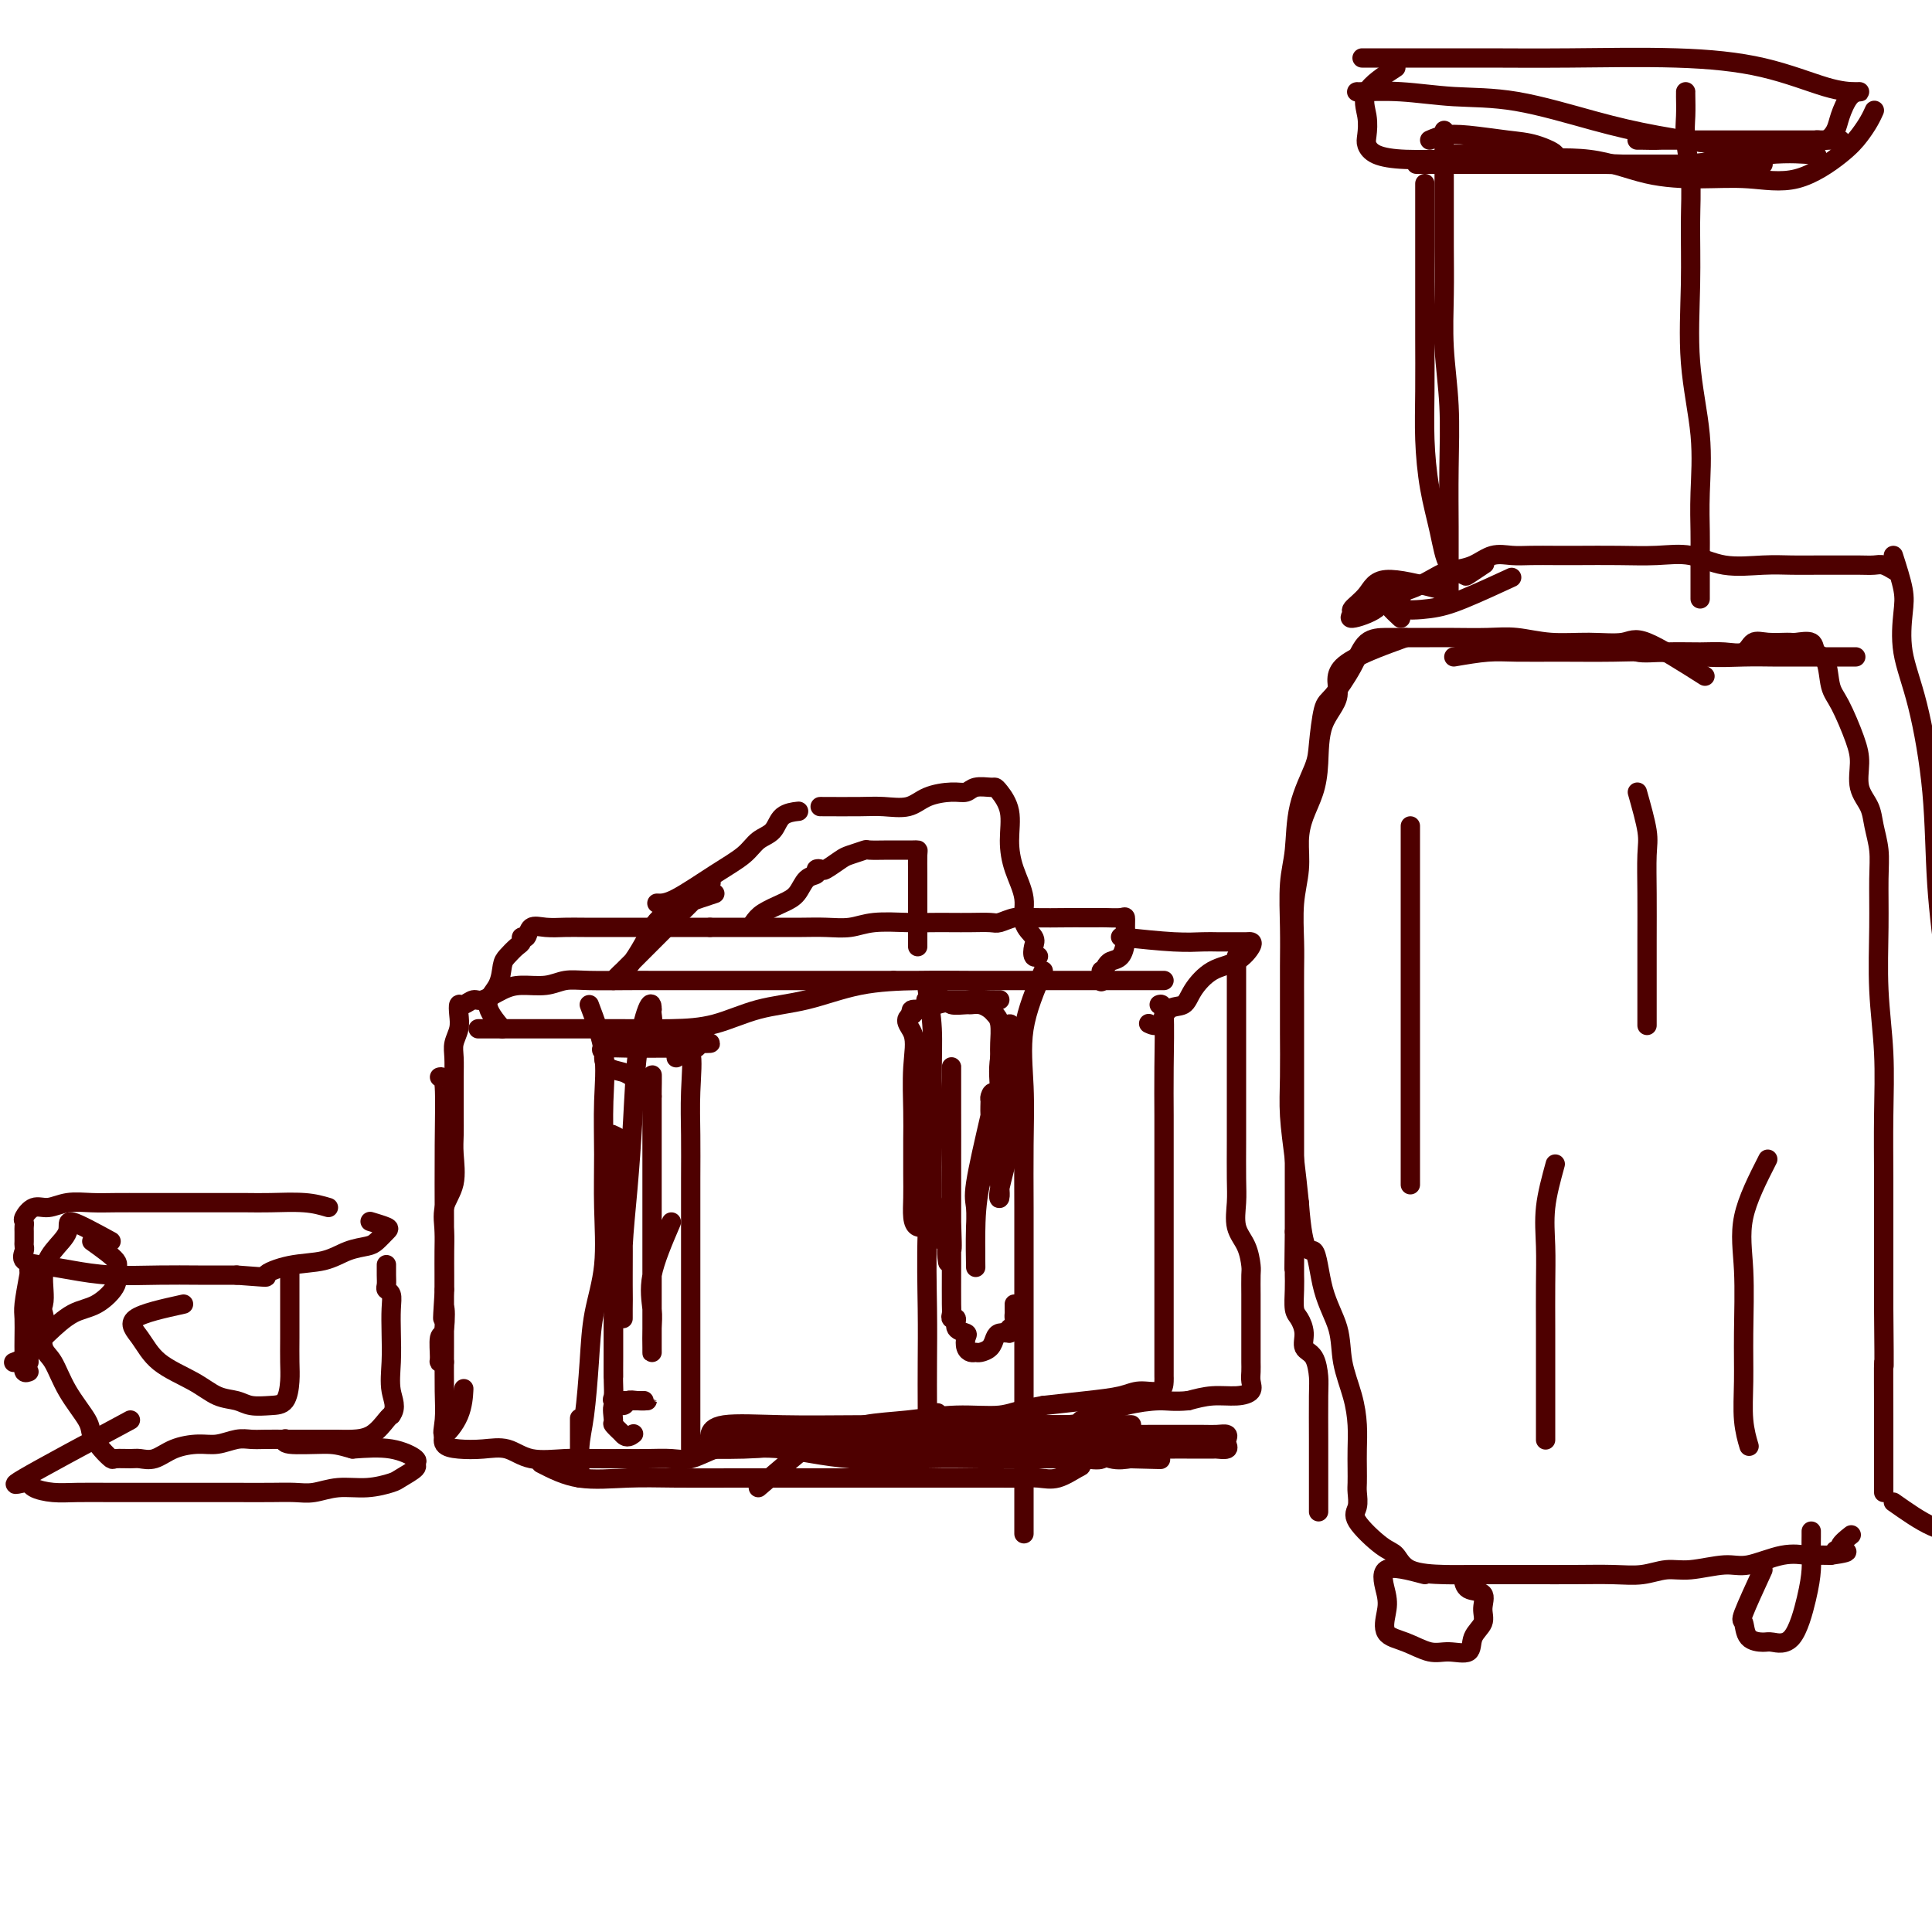 <svg viewBox='0 0 400 400' version='1.1' xmlns='http://www.w3.org/2000/svg' xmlns:xlink='http://www.w3.org/1999/xlink'><g fill='none' stroke='#4E0000' stroke-width='4' stroke-linecap='round' stroke-linejoin='round'><path d='M91,223c0.423,-0.110 0.845,-0.220 1,2c0.155,2.220 0.041,6.770 0,12c-0.041,5.230 -0.010,11.140 0,16c0.010,4.860 -0.000,8.672 0,13c0.000,4.328 0.010,9.174 0,13c-0.010,3.826 -0.041,6.632 0,9c0.041,2.368 0.155,4.297 0,6c-0.155,1.703 -0.578,3.178 0,3c0.578,-0.178 2.155,-2.009 3,-4c0.845,-1.991 0.956,-4.140 1,-5c0.044,-0.860 0.022,-0.430 0,0'/><path d='M99,213c1.825,0.000 3.650,0.000 5,0c1.350,-0.000 2.223,-0.001 5,0c2.777,0.001 7.456,0.004 11,0c3.544,-0.004 5.952,-0.016 9,0c3.048,0.016 6.736,0.061 10,0c3.264,-0.061 6.105,-0.226 9,-1c2.895,-0.774 5.845,-2.155 9,-3c3.155,-0.845 6.515,-1.155 10,-2c3.485,-0.845 7.096,-2.226 11,-3c3.904,-0.774 8.100,-0.939 12,-1c3.900,-0.061 7.504,-0.016 11,0c3.496,0.016 6.885,0.004 10,0c3.115,-0.004 5.955,-0.001 8,0c2.045,0.001 3.294,0.000 5,0c1.706,-0.000 3.869,-0.000 6,0c2.131,0.000 4.230,0.000 6,0c1.770,-0.000 3.211,-0.000 4,0c0.789,0.000 0.927,0.000 1,0c0.073,-0.000 0.081,-0.000 -1,0c-1.081,0.000 -3.251,0.000 -6,0c-2.749,-0.000 -6.076,-0.000 -10,0c-3.924,0.000 -8.443,0.000 -12,0c-3.557,-0.000 -6.150,-0.000 -9,0c-2.850,0.000 -5.957,0.000 -9,0c-3.043,-0.000 -6.021,-0.000 -9,0'/><path d='M185,203c-10.341,-0.000 -8.693,-0.000 -10,0c-1.307,0.000 -5.567,0.000 -9,0c-3.433,-0.000 -6.038,-0.000 -9,0c-2.962,0.000 -6.280,0.000 -9,0c-2.720,-0.000 -4.842,-0.001 -7,0c-2.158,0.001 -4.351,0.004 -6,0c-1.649,-0.004 -2.755,-0.016 -5,0c-2.245,0.016 -5.628,0.058 -8,0c-2.372,-0.058 -3.731,-0.218 -5,0c-1.269,0.218 -2.447,0.814 -4,1c-1.553,0.186 -3.480,-0.037 -5,0c-1.520,0.037 -2.631,0.334 -4,1c-1.369,0.666 -2.994,1.700 -4,2c-1.006,0.300 -1.393,-0.135 -2,0c-0.607,0.135 -1.434,0.840 -2,1c-0.566,0.160 -0.870,-0.226 -1,0c-0.130,0.226 -0.088,1.064 0,2c0.088,0.936 0.220,1.972 0,3c-0.220,1.028 -0.791,2.049 -1,3c-0.209,0.951 -0.056,1.833 0,3c0.056,1.167 0.014,2.620 0,4c-0.014,1.380 -0.002,2.686 0,4c0.002,1.314 -0.007,2.636 0,4c0.007,1.364 0.030,2.770 0,4c-0.030,1.230 -0.113,2.284 0,4c0.113,1.716 0.423,4.094 0,6c-0.423,1.906 -1.577,3.339 -2,5c-0.423,1.661 -0.113,3.548 0,5c0.113,1.452 0.031,2.468 0,4c-0.031,1.532 -0.009,3.581 0,5c0.009,1.419 0.004,2.210 0,3'/><path d='M92,267c-0.635,9.807 -0.224,4.824 0,4c0.224,-0.824 0.260,2.511 0,4c-0.260,1.489 -0.815,1.131 -1,2c-0.185,0.869 0.002,2.965 0,4c-0.002,1.035 -0.193,1.009 0,1c0.193,-0.009 0.769,-0.003 1,0c0.231,0.003 0.115,0.001 0,0'/><path d='M240,208c0.423,-0.156 0.845,-0.311 1,2c0.155,2.311 0.041,7.090 0,11c-0.041,3.910 -0.011,6.951 0,10c0.011,3.049 0.003,6.105 0,9c-0.003,2.895 -0.001,5.628 0,8c0.001,2.372 0.000,4.384 0,6c-0.000,1.616 -0.000,2.836 0,4c0.000,1.164 0.000,2.274 0,3c-0.000,0.726 -0.000,1.070 0,2c0.000,0.930 0.000,2.447 0,4c-0.000,1.553 0.000,3.141 0,4c-0.000,0.859 -0.000,0.989 0,2c0.000,1.011 0.000,2.905 0,4c-0.000,1.095 -0.000,1.393 0,2c0.000,0.607 0.000,1.523 0,2c-0.000,0.477 -0.000,0.514 0,1c0.000,0.486 0.002,1.422 0,2c-0.002,0.578 -0.007,0.799 0,1c0.007,0.201 0.025,0.383 0,1c-0.025,0.617 -0.092,1.671 -1,2c-0.908,0.329 -2.656,-0.066 -4,0c-1.344,0.066 -2.285,0.595 -4,1c-1.715,0.405 -4.204,0.687 -7,1c-2.796,0.313 -5.898,0.656 -9,1'/><path d='M216,291c-5.336,0.931 -6.675,1.759 -9,2c-2.325,0.241 -5.637,-0.104 -9,0c-3.363,0.104 -6.779,0.659 -10,1c-3.221,0.341 -6.247,0.469 -9,1c-2.753,0.531 -5.232,1.464 -8,2c-2.768,0.536 -5.826,0.673 -8,1c-2.174,0.327 -3.466,0.844 -5,1c-1.534,0.156 -3.312,-0.049 -5,0c-1.688,0.049 -3.286,0.353 -5,1c-1.714,0.647 -3.546,1.638 -5,2c-1.454,0.362 -2.532,0.097 -4,0c-1.468,-0.097 -3.326,-0.024 -5,0c-1.674,0.024 -3.164,-0.001 -5,0c-1.836,0.001 -4.020,0.028 -6,0c-1.980,-0.028 -3.758,-0.112 -6,0c-2.242,0.112 -4.948,0.421 -7,0c-2.052,-0.421 -3.450,-1.570 -5,-2c-1.550,-0.430 -3.252,-0.140 -5,0c-1.748,0.140 -3.541,0.130 -5,0c-1.459,-0.130 -2.585,-0.381 -3,-1c-0.415,-0.619 -0.119,-1.605 0,-2c0.119,-0.395 0.059,-0.197 0,0'/><path d='M112,303c2.473,1.268 4.945,2.536 8,3c3.055,0.464 6.691,0.124 10,0c3.309,-0.124 6.290,-0.033 10,0c3.710,0.033 8.147,0.009 12,0c3.853,-0.009 7.120,-0.002 10,0c2.880,0.002 5.372,0.001 9,0c3.628,-0.001 8.392,-0.000 12,0c3.608,0.000 6.061,-0.001 9,0c2.939,0.001 6.364,0.002 9,0c2.636,-0.002 4.482,-0.008 6,0c1.518,0.008 2.707,0.030 4,0c1.293,-0.030 2.688,-0.110 4,0c1.312,0.110 2.539,0.412 4,0c1.461,-0.412 3.155,-1.539 4,-2c0.845,-0.461 0.841,-0.257 1,-1c0.159,-0.743 0.480,-2.434 1,-3c0.520,-0.566 1.239,-0.008 2,0c0.761,0.008 1.564,-0.534 2,-1c0.436,-0.466 0.506,-0.857 1,-1c0.494,-0.143 1.411,-0.038 2,0c0.589,0.038 0.849,0.010 1,0c0.151,-0.010 0.195,-0.003 1,0c0.805,0.003 2.373,0.001 3,0c0.627,-0.001 0.314,-0.000 0,0'/><path d='M104,213c-1.468,-1.769 -2.937,-3.539 -3,-5c-0.063,-1.461 1.279,-2.615 2,-4c0.721,-1.385 0.819,-3.002 1,-4c0.181,-0.998 0.444,-1.376 1,-2c0.556,-0.624 1.404,-1.495 2,-2c0.596,-0.505 0.938,-0.643 1,-1c0.062,-0.357 -0.157,-0.933 0,-1c0.157,-0.067 0.689,0.374 1,0c0.311,-0.374 0.399,-1.564 1,-2c0.601,-0.436 1.714,-0.117 3,0c1.286,0.117 2.744,0.031 4,0c1.256,-0.031 2.308,-0.008 4,0c1.692,0.008 4.022,0.002 6,0c1.978,-0.002 3.602,-0.001 5,0c1.398,0.001 2.569,0.000 4,0c1.431,-0.000 3.123,-0.000 5,0c1.877,0.000 3.938,0.000 6,0'/><path d='M147,192c6.275,0.000 4.961,0.001 6,0c1.039,-0.001 4.431,-0.004 7,0c2.569,0.004 4.314,0.015 6,0c1.686,-0.015 3.311,-0.057 5,0c1.689,0.057 3.442,0.211 5,0c1.558,-0.211 2.923,-0.789 5,-1c2.077,-0.211 4.868,-0.057 7,0c2.132,0.057 3.606,0.016 5,0c1.394,-0.016 2.708,-0.008 4,0c1.292,0.008 2.561,0.016 4,0c1.439,-0.016 3.047,-0.057 4,0c0.953,0.057 1.251,0.211 2,0c0.749,-0.211 1.948,-0.789 3,-1c1.052,-0.211 1.957,-0.057 4,0c2.043,0.057 5.223,0.016 7,0c1.777,-0.016 2.151,-0.006 3,0c0.849,0.006 2.175,0.007 3,0c0.825,-0.007 1.150,-0.021 2,0c0.850,0.021 2.226,0.079 3,0c0.774,-0.079 0.947,-0.295 1,0c0.053,0.295 -0.013,1.101 0,2c0.013,0.899 0.107,1.890 0,3c-0.107,1.110 -0.413,2.337 -1,3c-0.587,0.663 -1.453,0.761 -2,1c-0.547,0.239 -0.773,0.620 -1,1'/><path d='M229,200c-0.690,1.655 -0.917,0.792 -1,1c-0.083,0.208 -0.024,1.488 0,2c0.024,0.512 0.012,0.256 0,0'/><path d='M232,194c4.042,0.423 8.085,0.845 11,1c2.915,0.155 4.704,0.041 6,0c1.296,-0.041 2.101,-0.010 3,0c0.899,0.010 1.894,-0.001 3,0c1.106,0.001 2.323,0.015 3,0c0.677,-0.015 0.812,-0.059 1,0c0.188,0.059 0.427,0.219 0,1c-0.427,0.781 -1.522,2.182 -3,3c-1.478,0.818 -3.340,1.054 -5,2c-1.660,0.946 -3.118,2.604 -4,4c-0.882,1.396 -1.189,2.532 -2,3c-0.811,0.468 -2.124,0.270 -3,1c-0.876,0.730 -1.313,2.389 -2,3c-0.687,0.611 -1.625,0.175 -2,0c-0.375,-0.175 -0.188,-0.087 0,0'/><path d='M256,198c-0.000,1.022 -0.000,2.044 0,3c0.000,0.956 0.000,1.845 0,4c-0.000,2.155 -0.000,5.577 0,8c0.000,2.423 0.001,3.847 0,6c-0.001,2.153 -0.002,5.034 0,8c0.002,2.966 0.007,6.018 0,9c-0.007,2.982 -0.026,5.895 0,8c0.026,2.105 0.098,3.402 0,5c-0.098,1.598 -0.366,3.498 0,5c0.366,1.502 1.366,2.605 2,4c0.634,1.395 0.902,3.082 1,4c0.098,0.918 0.026,1.067 0,2c-0.026,0.933 -0.007,2.648 0,4c0.007,1.352 0.002,2.340 0,3c-0.002,0.660 -0.000,0.992 0,2c0.000,1.008 -0.000,2.693 0,4c0.000,1.307 0.002,2.238 0,3c-0.002,0.762 -0.008,1.357 0,2c0.008,0.643 0.030,1.334 0,2c-0.030,0.666 -0.110,1.305 0,2c0.110,0.695 0.411,1.444 0,2c-0.411,0.556 -1.534,0.919 -3,1c-1.466,0.081 -3.276,-0.120 -5,0c-1.724,0.120 -3.362,0.560 -5,1'/><path d='M246,290c-3.030,0.277 -4.105,-0.031 -6,0c-1.895,0.031 -4.611,0.400 -7,1c-2.389,0.600 -4.451,1.431 -6,2c-1.549,0.569 -2.585,0.877 -3,1c-0.415,0.123 -0.207,0.062 0,0'/><path d='M122,208c1.269,3.360 2.538,6.720 3,10c0.462,3.280 0.117,6.481 0,10c-0.117,3.519 -0.006,7.356 0,11c0.006,3.644 -0.092,7.096 0,11c0.092,3.904 0.375,8.259 0,12c-0.375,3.741 -1.407,6.869 -2,10c-0.593,3.131 -0.747,6.264 -1,10c-0.253,3.736 -0.604,8.076 -1,11c-0.396,2.924 -0.838,4.433 -1,7c-0.162,2.567 -0.043,6.193 0,6c0.043,-0.193 0.012,-4.206 0,-7c-0.012,-2.794 -0.003,-4.370 0,-5c0.003,-0.630 0.002,-0.315 0,0'/><path d='M140,219c1.268,-1.110 2.536,-2.220 3,-1c0.464,1.220 0.124,4.770 0,8c-0.124,3.230 -0.033,6.138 0,9c0.033,2.862 0.009,5.677 0,9c-0.009,3.323 -0.002,7.155 0,11c0.002,3.845 0.001,7.705 0,12c-0.001,4.295 -0.000,9.027 0,13c0.000,3.973 0.000,7.187 0,10c-0.000,2.813 -0.000,5.226 0,7c0.000,1.774 0.000,2.908 0,3c-0.000,0.092 -0.000,-0.860 0,-2c0.000,-1.140 0.000,-2.469 0,-3c-0.000,-0.531 -0.000,-0.266 0,0'/><path d='M192,205c0.431,2.634 0.862,5.267 1,8c0.138,2.733 -0.015,5.564 0,10c0.015,4.436 0.200,10.477 0,16c-0.200,5.523 -0.786,10.527 -1,16c-0.214,5.473 -0.058,11.414 0,16c0.058,4.586 0.018,7.818 0,11c-0.018,3.182 -0.015,6.316 0,9c0.015,2.684 0.043,4.918 0,6c-0.043,1.082 -0.156,1.012 0,1c0.156,-0.012 0.580,0.035 1,-1c0.420,-1.035 0.834,-3.153 1,-4c0.166,-0.847 0.083,-0.424 0,0'/><path d='M216,201c-1.691,4.000 -3.381,8.000 -4,12c-0.619,4.000 -0.166,8.001 0,12c0.166,3.999 0.044,7.995 0,12c-0.044,4.005 -0.012,8.017 0,13c0.012,4.983 0.003,10.935 0,16c-0.003,5.065 -0.001,9.242 0,13c0.001,3.758 0.000,7.095 0,11c-0.000,3.905 -0.000,8.377 0,12c0.000,3.623 0.000,6.399 0,9c-0.000,2.601 -0.000,5.029 0,6c0.000,0.971 0.000,0.486 0,0'/><path d='M136,187c0.948,0.044 1.896,0.088 4,-1c2.104,-1.088 5.363,-3.307 8,-5c2.637,-1.693 4.651,-2.860 6,-4c1.349,-1.140 2.033,-2.253 3,-3c0.967,-0.747 2.218,-1.128 3,-2c0.782,-0.872 1.095,-2.235 2,-3c0.905,-0.765 2.401,-0.933 3,-1c0.599,-0.067 0.299,-0.034 0,0'/><path d='M170,167c-0.253,-0.004 -0.506,-0.007 1,0c1.506,0.007 4.770,0.026 7,0c2.230,-0.026 3.427,-0.097 5,0c1.573,0.097 3.522,0.362 5,0c1.478,-0.362 2.483,-1.351 4,-2c1.517,-0.649 3.544,-0.959 5,-1c1.456,-0.041 2.339,0.186 3,0c0.661,-0.186 1.099,-0.786 2,-1c0.901,-0.214 2.265,-0.043 3,0c0.735,0.043 0.839,-0.041 1,0c0.161,0.041 0.377,0.208 1,1c0.623,0.792 1.653,2.211 2,4c0.347,1.789 0.009,3.950 0,6c-0.009,2.050 0.309,3.991 1,6c0.691,2.009 1.753,4.087 2,6c0.247,1.913 -0.322,3.661 0,5c0.322,1.339 1.537,2.268 2,3c0.463,0.732 0.176,1.268 0,2c-0.176,0.732 -0.240,1.658 0,2c0.240,0.342 0.783,0.098 1,0c0.217,-0.098 0.109,-0.049 0,0'/><path d='M156,191c0.472,-0.657 0.943,-1.313 2,-2c1.057,-0.687 2.699,-1.403 4,-2c1.301,-0.597 2.261,-1.075 3,-2c0.739,-0.925 1.257,-2.299 2,-3c0.743,-0.701 1.712,-0.731 2,-1c0.288,-0.269 -0.104,-0.779 0,-1c0.104,-0.221 0.705,-0.154 1,0c0.295,0.154 0.286,0.395 1,0c0.714,-0.395 2.151,-1.426 3,-2c0.849,-0.574 1.109,-0.690 2,-1c0.891,-0.310 2.413,-0.815 3,-1c0.587,-0.185 0.238,-0.050 1,0c0.762,0.050 2.635,0.014 4,0c1.365,-0.014 2.222,-0.006 3,0c0.778,0.006 1.476,0.009 2,0c0.524,-0.009 0.872,-0.032 1,0c0.128,0.032 0.034,0.118 0,1c-0.034,0.882 -0.009,2.558 0,4c0.009,1.442 0.002,2.649 0,4c-0.002,1.351 -0.001,2.845 0,4c0.001,1.155 0.000,1.969 0,3c-0.000,1.031 -0.000,2.278 0,3c0.000,0.722 0.000,0.921 0,1c-0.000,0.079 -0.000,0.040 0,0'/><path d='M353,140c-4.666,-2.961 -9.331,-5.921 -12,-7c-2.669,-1.079 -3.341,-0.275 -5,0c-1.659,0.275 -4.306,0.021 -7,0c-2.694,-0.021 -5.437,0.190 -8,0c-2.563,-0.190 -4.948,-0.783 -7,-1c-2.052,-0.217 -3.773,-0.058 -6,0c-2.227,0.058 -4.960,0.016 -7,0c-2.040,-0.016 -3.388,-0.005 -5,0c-1.612,0.005 -3.489,0.005 -5,0c-1.511,-0.005 -2.656,-0.014 -4,0c-1.344,0.014 -2.885,0.051 -4,1c-1.115,0.949 -1.802,2.810 -3,5c-1.198,2.190 -2.906,4.711 -4,6c-1.094,1.289 -1.574,1.348 -2,3c-0.426,1.652 -0.797,4.899 -1,7c-0.203,2.101 -0.236,3.056 -1,5c-0.764,1.944 -2.257,4.876 -3,8c-0.743,3.124 -0.735,6.439 -1,9c-0.265,2.561 -0.803,4.368 -1,7c-0.197,2.632 -0.053,6.088 0,9c0.053,2.912 0.013,5.279 0,8c-0.013,2.721 -0.001,5.796 0,8c0.001,2.204 -0.011,3.538 0,6c0.011,2.462 0.044,6.052 0,9c-0.044,2.948 -0.166,5.255 0,8c0.166,2.745 0.619,5.927 1,9c0.381,3.073 0.691,6.036 1,9'/><path d='M269,249c0.914,12.096 2.199,9.336 3,10c0.801,0.664 1.118,4.753 2,8c0.882,3.247 2.327,5.652 3,8c0.673,2.348 0.573,4.638 1,7c0.427,2.362 1.383,4.797 2,7c0.617,2.203 0.897,4.175 1,6c0.103,1.825 0.029,3.504 0,5c-0.029,1.496 -0.012,2.810 0,4c0.012,1.190 0.019,2.256 0,3c-0.019,0.744 -0.066,1.167 0,2c0.066,0.833 0.244,2.076 0,3c-0.244,0.924 -0.909,1.530 0,3c0.909,1.470 3.391,3.806 5,5c1.609,1.194 2.344,1.248 3,2c0.656,0.752 1.232,2.201 3,3c1.768,0.799 4.728,0.946 7,1c2.272,0.054 3.856,0.014 6,0c2.144,-0.014 4.848,-0.003 7,0c2.152,0.003 3.751,-0.003 6,0c2.249,0.003 5.147,0.016 8,0c2.853,-0.016 5.659,-0.061 8,0c2.341,0.061 4.216,0.229 6,0c1.784,-0.229 3.477,-0.853 5,-1c1.523,-0.147 2.877,0.185 5,0c2.123,-0.185 5.015,-0.887 7,-1c1.985,-0.113 3.062,0.362 5,0c1.938,-0.362 4.736,-1.561 7,-2c2.264,-0.439 3.994,-0.118 5,0c1.006,0.118 1.287,0.034 2,0c0.713,-0.034 1.856,-0.017 3,0'/><path d='M379,322c6.191,-0.853 2.167,-0.985 1,-1c-1.167,-0.015 0.522,0.089 1,0c0.478,-0.089 -0.256,-0.370 0,-1c0.256,-0.630 1.502,-1.609 2,-2c0.498,-0.391 0.249,-0.196 0,0'/><path d='M338,133c-0.077,0.846 -0.154,1.693 1,2c1.154,0.307 3.541,0.075 6,0c2.459,-0.075 4.992,0.008 7,0c2.008,-0.008 3.490,-0.107 5,0c1.510,0.107 3.046,0.422 4,0c0.954,-0.422 1.324,-1.579 2,-2c0.676,-0.421 1.657,-0.106 3,0c1.343,0.106 3.046,0.003 4,0c0.954,-0.003 1.158,0.092 2,0c0.842,-0.092 2.321,-0.373 3,0c0.679,0.373 0.556,1.401 1,2c0.444,0.599 1.454,0.770 2,2c0.546,1.230 0.628,3.518 1,5c0.372,1.482 1.035,2.157 2,4c0.965,1.843 2.233,4.855 3,7c0.767,2.145 1.032,3.423 1,5c-0.032,1.577 -0.363,3.453 0,5c0.363,1.547 1.418,2.764 2,4c0.582,1.236 0.691,2.492 1,4c0.309,1.508 0.819,3.269 1,5c0.181,1.731 0.035,3.434 0,6c-0.035,2.566 0.043,5.997 0,10c-0.043,4.003 -0.208,8.577 0,13c0.208,4.423 0.788,8.693 1,13c0.212,4.307 0.057,8.649 0,13c-0.057,4.351 -0.015,8.710 0,13c0.015,4.290 0.004,8.511 0,13c-0.004,4.489 -0.002,9.244 0,14'/><path d='M390,271c0.155,16.642 0.041,10.747 0,11c-0.041,0.253 -0.011,6.656 0,12c0.011,5.344 0.003,9.631 0,12c-0.003,2.369 -0.001,2.820 0,3c0.001,0.180 0.000,0.090 0,0'/><path d='M290,128c-1.670,-1.548 -3.339,-3.096 -3,-4c0.339,-0.904 2.687,-1.164 5,-2c2.313,-0.836 4.590,-2.248 6,-3c1.410,-0.752 1.954,-0.842 3,-1c1.046,-0.158 2.593,-0.382 4,-1c1.407,-0.618 2.673,-1.630 4,-2c1.327,-0.370 2.715,-0.099 4,0c1.285,0.099 2.466,0.027 4,0c1.534,-0.027 3.419,-0.009 5,0c1.581,0.009 2.856,0.010 5,0c2.144,-0.010 5.156,-0.031 8,0c2.844,0.031 5.519,0.113 8,0c2.481,-0.113 4.767,-0.423 7,0c2.233,0.423 4.414,1.577 7,2c2.586,0.423 5.577,0.113 8,0c2.423,-0.113 4.277,-0.030 6,0c1.723,0.030 3.315,0.007 5,0c1.685,-0.007 3.464,0.002 5,0c1.536,-0.002 2.829,-0.014 4,0c1.171,0.014 2.221,0.055 3,0c0.779,-0.055 1.287,-0.207 2,0c0.713,0.207 1.632,0.773 2,1c0.368,0.227 0.184,0.113 0,0'/><path d='M301,136c2.480,-0.423 4.961,-0.846 7,-1c2.039,-0.154 3.638,-0.037 6,0c2.362,0.037 5.487,-0.004 9,0c3.513,0.004 7.412,0.054 11,0c3.588,-0.054 6.864,-0.211 10,0c3.136,0.211 6.133,0.788 9,1c2.867,0.212 5.603,0.057 8,0c2.397,-0.057 4.453,-0.015 6,0c1.547,0.015 2.583,0.004 4,0c1.417,-0.004 3.215,-0.001 5,0c1.785,0.001 3.558,0.000 5,0c1.442,-0.000 2.555,-0.000 3,0c0.445,0.000 0.223,0.000 0,0'/><path d='M392,115c0.827,2.576 1.654,5.152 2,7c0.346,1.848 0.210,2.968 0,5c-0.210,2.032 -0.495,4.977 0,8c0.495,3.023 1.772,6.124 3,11c1.228,4.876 2.409,11.525 3,18c0.591,6.475 0.591,12.775 1,19c0.409,6.225 1.227,12.376 2,18c0.773,5.624 1.500,10.720 2,15c0.500,4.280 0.773,7.745 1,12c0.227,4.255 0.407,9.299 1,13c0.593,3.701 1.598,6.057 2,7c0.402,0.943 0.201,0.471 0,0'/><path d='M392,311c2.769,1.950 5.538,3.899 8,5c2.462,1.101 4.615,1.353 7,2c2.385,0.647 5.000,1.689 8,3c3.000,1.311 6.385,2.891 10,4c3.615,1.109 7.462,1.745 9,2c1.538,0.255 0.769,0.127 0,0'/><path d='M295,326c-3.375,-0.897 -6.750,-1.794 -8,-1c-1.250,0.794 -0.375,3.278 0,5c0.375,1.722 0.252,2.681 0,4c-0.252,1.319 -0.631,2.997 0,4c0.631,1.003 2.272,1.332 4,2c1.728,0.668 3.543,1.676 5,2c1.457,0.324 2.558,-0.037 4,0c1.442,0.037 3.226,0.472 4,0c0.774,-0.472 0.537,-1.851 1,-3c0.463,-1.149 1.627,-2.066 2,-3c0.373,-0.934 -0.044,-1.883 0,-3c0.044,-1.117 0.548,-2.403 0,-3c-0.548,-0.597 -2.147,-0.507 -3,-1c-0.853,-0.493 -0.958,-1.569 -1,-2c-0.042,-0.431 -0.021,-0.215 0,0'/><path d='M365,325c-1.682,3.660 -3.364,7.320 -4,9c-0.636,1.680 -0.225,1.381 0,2c0.225,0.619 0.263,2.155 1,3c0.737,0.845 2.173,0.999 3,1c0.827,0.001 1.045,-0.152 2,0c0.955,0.152 2.648,0.609 4,-1c1.352,-1.609 2.362,-5.282 3,-8c0.638,-2.718 0.903,-4.480 1,-6c0.097,-1.520 0.026,-2.799 0,-4c-0.026,-1.201 -0.007,-2.323 0,-3c0.007,-0.677 0.002,-0.908 0,-1c-0.002,-0.092 -0.001,-0.046 0,0'/><path d='M300,124c-0.002,-2.332 -0.004,-4.664 0,-7c0.004,-2.336 0.015,-4.676 0,-8c-0.015,-3.324 -0.057,-7.632 0,-12c0.057,-4.368 0.211,-8.798 0,-13c-0.211,-4.202 -0.789,-8.177 -1,-12c-0.211,-3.823 -0.057,-7.493 0,-11c0.057,-3.507 0.015,-6.852 0,-10c-0.015,-3.148 -0.004,-6.098 0,-9c0.004,-2.902 0.001,-5.757 0,-8c-0.001,-2.243 -0.000,-3.873 0,-5c0.000,-1.127 0.000,-1.751 0,-2c-0.000,-0.249 -0.000,-0.125 0,0'/><path d='M352,124c-0.004,-3.408 -0.009,-6.816 0,-9c0.009,-2.184 0.031,-3.145 0,-5c-0.031,-1.855 -0.114,-4.605 0,-8c0.114,-3.395 0.424,-7.437 0,-12c-0.424,-4.563 -1.581,-9.648 -2,-15c-0.419,-5.352 -0.098,-10.972 0,-16c0.098,-5.028 -0.026,-9.463 0,-13c0.026,-3.537 0.203,-6.177 0,-9c-0.203,-2.823 -0.786,-5.828 -1,-8c-0.214,-2.172 -0.057,-3.510 0,-5c0.057,-1.490 0.015,-3.132 0,-4c-0.015,-0.868 -0.004,-0.962 0,-1c0.004,-0.038 0.002,-0.019 0,0'/><path d='M289,14c-2.534,1.656 -5.068,3.312 -6,5c-0.932,1.688 -0.263,3.409 0,5c0.263,1.591 0.119,3.053 0,4c-0.119,0.947 -0.213,1.379 0,2c0.213,0.621 0.734,1.432 2,2c1.266,0.568 3.278,0.895 6,1c2.722,0.105 6.153,-0.010 10,0c3.847,0.010 8.111,0.145 13,0c4.889,-0.145 10.404,-0.571 15,0c4.596,0.571 8.274,2.137 12,3c3.726,0.863 7.502,1.021 11,1c3.498,-0.021 6.720,-0.221 10,0c3.280,0.221 6.620,0.865 10,0c3.380,-0.865 6.801,-3.237 9,-5c2.199,-1.763 3.177,-2.916 4,-4c0.823,-1.084 1.491,-2.100 2,-3c0.509,-0.900 0.860,-1.686 1,-2c0.140,-0.314 0.070,-0.157 0,0'/><path d='M282,12c4.392,0.002 8.783,0.004 13,0c4.217,-0.004 8.258,-0.015 13,0c4.742,0.015 10.184,0.057 17,0c6.816,-0.057 15.005,-0.211 22,0c6.995,0.211 12.797,0.789 18,2c5.203,1.211 9.808,3.055 13,4c3.192,0.945 4.972,0.991 6,1c1.028,0.009 1.303,-0.018 1,0c-0.303,0.018 -1.185,0.081 -2,1c-0.815,0.919 -1.564,2.695 -2,4c-0.436,1.305 -0.558,2.139 -1,3c-0.442,0.861 -1.205,1.749 -2,2c-0.795,0.251 -1.622,-0.134 -2,0c-0.378,0.134 -0.308,0.789 -2,1c-1.692,0.211 -5.147,-0.021 -8,0c-2.853,0.021 -5.105,0.294 -9,0c-3.895,-0.294 -9.434,-1.154 -14,-2c-4.566,-0.846 -8.159,-1.677 -13,-3c-4.841,-1.323 -10.929,-3.139 -16,-4c-5.071,-0.861 -9.124,-0.767 -13,-1c-3.876,-0.233 -7.575,-0.795 -11,-1c-3.425,-0.205 -6.576,-0.055 -8,0c-1.424,0.055 -1.121,0.016 -1,0c0.121,-0.016 0.061,-0.008 0,0'/><path d='M292,171c0.000,1.495 0.000,2.991 0,6c0.000,3.009 0.000,7.533 0,12c0.000,4.467 0.000,8.879 0,14c-0.000,5.121 -0.000,10.952 0,16c0.000,5.048 0.000,9.312 0,13c0.000,3.688 -0.000,6.801 0,9c0.000,2.199 0.000,3.486 0,4c0.000,0.514 0.000,0.257 0,0'/><path d='M322,241c-0.845,3.085 -1.691,6.171 -2,9c-0.309,2.829 -0.083,5.402 0,8c0.083,2.598 0.022,5.220 0,8c-0.022,2.780 -0.006,5.718 0,9c0.006,3.282 0.002,6.907 0,10c-0.002,3.093 -0.000,5.654 0,8c0.000,2.346 0.000,4.478 0,5c-0.000,0.522 -0.000,-0.565 0,-1c0.000,-0.435 0.000,-0.217 0,0'/><path d='M339,164c0.845,3.000 1.691,5.999 2,8c0.309,2.001 0.083,3.002 0,5c-0.083,1.998 -0.022,4.991 0,8c0.022,3.009 0.006,6.033 0,10c-0.006,3.967 -0.002,8.876 0,12c0.002,3.124 0.000,4.464 0,5c-0.000,0.536 -0.000,0.268 0,0'/><path d='M366,240c-2.114,4.154 -4.228,8.308 -5,12c-0.772,3.692 -0.203,6.924 0,11c0.203,4.076 0.041,8.998 0,13c-0.041,4.002 0.041,7.083 0,10c-0.041,2.917 -0.203,5.670 0,8c0.203,2.330 0.772,4.237 1,5c0.228,0.763 0.114,0.381 0,0'/><path d='M68,250c-1.435,-0.423 -2.870,-0.845 -5,-1c-2.130,-0.155 -4.956,-0.041 -7,0c-2.044,0.041 -3.305,0.011 -5,0c-1.695,-0.011 -3.824,-0.003 -6,0c-2.176,0.003 -4.399,-0.000 -7,0c-2.601,0.000 -5.582,0.004 -8,0c-2.418,-0.004 -4.275,-0.017 -6,0c-1.725,0.017 -3.317,0.064 -5,0c-1.683,-0.064 -3.456,-0.239 -5,0c-1.544,0.239 -2.859,0.890 -4,1c-1.141,0.110 -2.110,-0.322 -3,0c-0.890,0.322 -1.703,1.399 -2,2c-0.297,0.601 -0.080,0.724 0,1c0.080,0.276 0.022,0.703 0,1c-0.022,0.297 -0.009,0.465 0,1c0.009,0.535 0.013,1.439 0,2c-0.013,0.561 -0.043,0.780 0,1c0.043,0.220 0.159,0.441 0,1c-0.159,0.559 -0.593,1.456 0,2c0.593,0.544 2.214,0.734 4,1c1.786,0.266 3.738,0.607 6,1c2.262,0.393 4.833,0.837 8,1c3.167,0.163 6.930,0.044 10,0c3.070,-0.044 5.449,-0.013 8,0c2.551,0.013 5.276,0.006 8,0'/><path d='M49,264c7.959,0.577 5.855,0.519 6,0c0.145,-0.519 2.538,-1.500 5,-2c2.462,-0.500 4.992,-0.519 7,-1c2.008,-0.481 3.494,-1.424 5,-2c1.506,-0.576 3.034,-0.785 4,-1c0.966,-0.215 1.372,-0.436 2,-1c0.628,-0.564 1.478,-1.471 2,-2c0.522,-0.529 0.718,-0.681 0,-1c-0.718,-0.319 -2.348,-0.805 -3,-1c-0.652,-0.195 -0.326,-0.097 0,0'/><path d='M6,263c1.256,3.571 2.512,7.142 3,9c0.488,1.858 0.208,2.003 0,3c-0.208,0.997 -0.344,2.847 0,4c0.344,1.153 1.170,1.611 2,3c0.830,1.389 1.666,3.711 3,6c1.334,2.289 3.168,4.547 4,6c0.832,1.453 0.664,2.102 1,3c0.336,0.898 1.178,2.044 2,3c0.822,0.956 1.626,1.722 2,2c0.374,0.278 0.317,0.068 1,0c0.683,-0.068 2.104,0.006 3,0c0.896,-0.006 1.267,-0.092 2,0c0.733,0.092 1.827,0.361 3,0c1.173,-0.361 2.425,-1.350 4,-2c1.575,-0.650 3.474,-0.959 5,-1c1.526,-0.041 2.680,0.185 4,0c1.320,-0.185 2.805,-0.782 4,-1c1.195,-0.218 2.099,-0.058 3,0c0.901,0.058 1.798,0.016 3,0c1.202,-0.016 2.708,-0.004 4,0c1.292,0.004 2.369,0.000 4,0c1.631,-0.000 3.817,0.004 5,0c1.183,-0.004 1.364,-0.015 2,0c0.636,0.015 1.727,0.056 3,0c1.273,-0.056 2.727,-0.207 4,-1c1.273,-0.793 2.364,-2.226 3,-3c0.636,-0.774 0.818,-0.887 1,-1'/><path d='M81,293c1.238,-1.621 0.333,-3.173 0,-5c-0.333,-1.827 -0.093,-3.929 0,-6c0.093,-2.071 0.039,-4.112 0,-6c-0.039,-1.888 -0.063,-3.622 0,-5c0.063,-1.378 0.213,-2.401 0,-3c-0.213,-0.599 -0.789,-0.774 -1,-1c-0.211,-0.226 -0.057,-0.504 0,-1c0.057,-0.496 0.015,-1.210 0,-2c-0.015,-0.790 -0.004,-1.654 0,-2c0.004,-0.346 0.002,-0.173 0,0'/><path d='M6,264c-0.422,2.296 -0.845,4.593 -1,6c-0.155,1.407 -0.043,1.926 0,3c0.043,1.074 0.015,2.705 0,4c-0.015,1.295 -0.018,2.256 0,3c0.018,0.744 0.056,1.272 0,2c-0.056,0.728 -0.207,1.658 0,2c0.207,0.342 0.774,0.098 1,0c0.226,-0.098 0.113,-0.049 0,0'/><path d='M23,257c-3.342,-1.825 -6.683,-3.649 -8,-4c-1.317,-0.351 -0.609,0.772 -1,2c-0.391,1.228 -1.879,2.560 -3,4c-1.121,1.440 -1.873,2.987 -2,5c-0.127,2.013 0.372,4.493 0,6c-0.372,1.507 -1.616,2.043 -2,3c-0.384,0.957 0.093,2.337 0,3c-0.093,0.663 -0.757,0.609 -1,1c-0.243,0.391 -0.065,1.229 0,2c0.065,0.771 0.018,1.477 0,2c-0.018,0.523 -0.005,0.864 0,1c0.005,0.136 0.003,0.068 0,0'/><path d='M19,257c2.137,1.525 4.275,3.050 5,4c0.725,0.950 0.038,1.325 0,2c-0.038,0.675 0.572,1.651 0,3c-0.572,1.349 -2.327,3.072 -4,4c-1.673,0.928 -3.265,1.061 -5,2c-1.735,0.939 -3.614,2.682 -5,4c-1.386,1.318 -2.279,2.209 -3,3c-0.721,0.791 -1.271,1.482 -2,2c-0.729,0.518 -1.637,0.862 -2,1c-0.363,0.138 -0.182,0.069 0,0'/><path d='M38,270c-4.266,0.940 -8.533,1.881 -10,3c-1.467,1.119 -0.135,2.418 1,4c1.135,1.582 2.074,3.447 4,5c1.926,1.553 4.840,2.795 7,4c2.160,1.205 3.566,2.375 5,3c1.434,0.625 2.896,0.705 4,1c1.104,0.295 1.851,0.804 3,1c1.149,0.196 2.700,0.080 4,0c1.300,-0.080 2.348,-0.124 3,-1c0.652,-0.876 0.907,-2.584 1,-4c0.093,-1.416 0.025,-2.539 0,-4c-0.025,-1.461 -0.007,-3.260 0,-5c0.007,-1.740 0.002,-3.423 0,-5c-0.002,-1.577 -0.000,-3.050 0,-4c0.000,-0.950 0.000,-1.378 0,-2c-0.000,-0.622 -0.000,-1.437 0,-2c0.000,-0.563 0.000,-0.875 0,-1c-0.000,-0.125 -0.000,-0.062 0,0'/><path d='M27,294c-9.263,4.981 -18.525,9.962 -22,12c-3.475,2.038 -1.162,1.135 0,1c1.162,-0.135 1.173,0.500 2,1c0.827,0.500 2.468,0.866 4,1c1.532,0.134 2.953,0.036 5,0c2.047,-0.036 4.721,-0.010 7,0c2.279,0.010 4.164,0.002 7,0c2.836,-0.002 6.624,0.000 10,0c3.376,-0.000 6.341,-0.004 9,0c2.659,0.004 5.014,0.016 7,0c1.986,-0.016 3.604,-0.060 5,0c1.396,0.060 2.571,0.224 4,0c1.429,-0.224 3.112,-0.837 5,-1c1.888,-0.163 3.979,0.125 6,0c2.021,-0.125 3.970,-0.662 5,-1c1.030,-0.338 1.139,-0.476 2,-1c0.861,-0.524 2.474,-1.433 3,-2c0.526,-0.567 -0.034,-0.791 0,-1c0.034,-0.209 0.663,-0.402 0,-1c-0.663,-0.598 -2.618,-1.599 -5,-2c-2.382,-0.401 -5.191,-0.200 -8,0'/><path d='M73,300c-2.962,-0.861 -3.866,-1.014 -6,-1c-2.134,0.014 -5.498,0.196 -7,0c-1.502,-0.196 -1.144,-0.770 -1,-1c0.144,-0.230 0.072,-0.115 0,0'/><path d='M291,132c-5.465,1.984 -10.931,3.968 -13,6c-2.069,2.032 -0.743,4.111 -1,6c-0.257,1.889 -2.097,3.588 -3,6c-0.903,2.412 -0.868,5.535 -1,8c-0.132,2.465 -0.432,4.270 -1,6c-0.568,1.730 -1.406,3.385 -2,5c-0.594,1.615 -0.944,3.188 -1,5c-0.056,1.812 0.181,3.861 0,6c-0.181,2.139 -0.781,4.369 -1,7c-0.219,2.631 -0.059,5.664 0,8c0.059,2.336 0.016,3.976 0,6c-0.016,2.024 -0.004,4.431 0,6c0.004,1.569 0.001,2.299 0,3c-0.001,0.701 -0.000,1.375 0,2c0.000,0.625 0.000,1.203 0,2c-0.000,0.797 -0.000,1.814 0,3c0.000,1.186 0.000,2.540 0,4c-0.000,1.460 -0.000,3.025 0,4c0.000,0.975 0.000,1.360 0,3c-0.000,1.640 -0.000,4.537 0,6c0.000,1.463 0.000,1.494 0,3c-0.000,1.506 -0.000,4.486 0,6c0.000,1.514 0.000,1.561 0,3c-0.000,1.439 -0.000,4.268 0,6c0.000,1.732 0.000,2.366 0,3'/><path d='M268,255c-0.155,13.278 -0.042,5.974 0,4c0.042,-1.974 0.014,1.381 0,3c-0.014,1.619 -0.014,1.500 0,2c0.014,0.500 0.040,1.619 0,3c-0.040,1.381 -0.148,3.025 0,4c0.148,0.975 0.551,1.280 1,2c0.449,0.720 0.943,1.857 1,3c0.057,1.143 -0.325,2.294 0,3c0.325,0.706 1.355,0.966 2,2c0.645,1.034 0.905,2.842 1,4c0.095,1.158 0.025,1.665 0,4c-0.025,2.335 -0.007,6.497 0,9c0.007,2.503 0.002,3.346 0,4c-0.002,0.654 -0.000,1.117 0,2c0.000,0.883 0.000,2.184 0,3c-0.000,0.816 -0.000,1.147 0,2c0.000,0.853 0.000,2.230 0,3c-0.000,0.770 -0.000,0.934 0,1c0.000,0.066 0.000,0.033 0,0'/><path d='M298,122c-4.290,-1.099 -8.580,-2.198 -11,-2c-2.420,0.198 -2.971,1.695 -4,3c-1.029,1.305 -2.537,2.420 -3,3c-0.463,0.580 0.117,0.625 0,1c-0.117,0.375 -0.931,1.080 0,1c0.931,-0.080 3.608,-0.946 5,-2c1.392,-1.054 1.499,-2.295 2,-3c0.501,-0.705 1.397,-0.875 2,-1c0.603,-0.125 0.911,-0.204 1,0c0.089,0.204 -0.043,0.692 0,1c0.043,0.308 0.262,0.436 0,1c-0.262,0.564 -1.004,1.566 0,2c1.004,0.434 3.754,0.302 6,0c2.246,-0.302 3.989,-0.774 7,-2c3.011,-1.226 7.289,-3.208 9,-4c1.711,-0.792 0.856,-0.396 0,0'/><path d='M295,38c0.000,2.711 0.000,5.422 0,8c-0.000,2.578 -0.001,5.025 0,8c0.001,2.975 0.002,6.480 0,9c-0.002,2.520 -0.008,4.054 0,7c0.008,2.946 0.031,7.304 0,11c-0.031,3.696 -0.116,6.731 0,10c0.116,3.269 0.435,6.773 1,10c0.565,3.227 1.378,6.178 2,9c0.622,2.822 1.053,5.516 2,7c0.947,1.484 2.408,1.759 3,2c0.592,0.241 0.313,0.450 1,0c0.687,-0.450 2.339,-1.557 3,-2c0.661,-0.443 0.330,-0.221 0,0'/><path d='M296,29c0.906,-0.396 1.813,-0.792 3,-1c1.187,-0.208 2.655,-0.227 5,0c2.345,0.227 5.566,0.702 8,1c2.434,0.298 4.080,0.420 6,1c1.920,0.580 4.112,1.620 4,2c-0.112,0.380 -2.530,0.102 -5,0c-2.470,-0.102 -4.992,-0.028 -7,0c-2.008,0.028 -3.502,0.010 -5,0c-1.498,-0.010 -2.999,-0.013 -4,0c-1.001,0.013 -1.500,0.042 -1,0c0.500,-0.042 1.999,-0.155 5,0c3.001,0.155 7.504,0.577 13,1c5.496,0.423 11.986,0.845 18,1c6.014,0.155 11.553,0.041 16,0c4.447,-0.041 7.802,-0.011 10,0c2.198,0.011 3.238,0.003 3,0c-0.238,-0.003 -1.753,-0.001 -4,0c-2.247,0.001 -5.226,0.000 -9,0c-3.774,-0.000 -8.341,-0.000 -13,0c-4.659,0.000 -9.408,0.000 -14,0c-4.592,-0.000 -9.026,-0.000 -13,0c-3.974,0.000 -7.487,0.000 -11,0'/><path d='M301,34c-11.342,0.001 -7.699,0.002 -5,0c2.699,-0.002 4.452,-0.008 7,0c2.548,0.008 5.892,0.031 11,0c5.108,-0.031 11.981,-0.114 18,0c6.019,0.114 11.185,0.425 17,0c5.815,-0.425 12.277,-1.586 17,-2c4.723,-0.414 7.705,-0.082 9,0c1.295,0.082 0.903,-0.087 1,0c0.097,0.087 0.684,0.430 -1,0c-1.684,-0.430 -5.638,-1.632 -9,-2c-3.362,-0.368 -6.131,0.097 -9,0c-2.869,-0.097 -5.836,-0.758 -8,-1c-2.164,-0.242 -3.524,-0.065 -5,0c-1.476,0.065 -3.069,0.017 -4,0c-0.931,-0.017 -1.200,-0.005 -1,0c0.200,0.005 0.869,0.001 4,0c3.131,-0.001 8.726,-0.000 14,0c5.274,0.000 10.229,0.000 14,0c3.771,-0.000 6.359,-0.000 8,0c1.641,0.000 2.337,0.000 2,0c-0.337,-0.000 -1.706,-0.000 -3,0c-1.294,0.000 -2.513,0.000 -3,0c-0.487,-0.000 -0.244,-0.000 0,0'/><path d='M202,298c3.157,-0.006 6.315,-0.012 9,0c2.685,0.012 4.899,0.042 7,0c2.101,-0.042 4.091,-0.155 6,0c1.909,0.155 3.738,0.577 6,1c2.262,0.423 4.958,0.845 7,1c2.042,0.155 3.430,0.042 5,0c1.570,-0.042 3.321,-0.014 5,0c1.679,0.014 3.287,0.015 4,0c0.713,-0.015 0.532,-0.046 1,0c0.468,0.046 1.584,0.170 2,0c0.416,-0.170 0.133,-0.634 0,-1c-0.133,-0.366 -0.117,-0.634 0,-1c0.117,-0.366 0.336,-0.830 0,-1c-0.336,-0.170 -1.226,-0.045 -2,0c-0.774,0.045 -1.431,0.011 -3,0c-1.569,-0.011 -4.049,-0.000 -6,0c-1.951,0.000 -3.371,-0.010 -5,0c-1.629,0.010 -3.465,0.041 -6,0c-2.535,-0.041 -5.768,-0.155 -8,0c-2.232,0.155 -3.461,0.577 -5,1c-1.539,0.423 -3.388,0.845 -5,1c-1.612,0.155 -2.989,0.041 -3,0c-0.011,-0.041 1.343,-0.011 4,0c2.657,0.011 6.616,0.003 10,0c3.384,-0.003 6.192,-0.002 9,0'/><path d='M234,299c5.054,0.000 6.190,0.000 7,0c0.810,0.000 1.295,0.000 2,0c0.705,0.000 1.630,0.000 2,0c0.370,0.000 0.185,0.000 0,0'/><path d='M205,231c-1.268,5.473 -2.536,10.946 -3,14c-0.464,3.054 -0.124,3.690 0,5c0.124,1.310 0.033,3.295 0,5c-0.033,1.705 -0.007,3.131 0,4c0.007,0.869 -0.005,1.182 0,2c0.005,0.818 0.026,2.140 0,1c-0.026,-1.140 -0.098,-4.743 0,-8c0.098,-3.257 0.365,-6.167 1,-9c0.635,-2.833 1.637,-5.589 2,-8c0.363,-2.411 0.087,-4.476 0,-6c-0.087,-1.524 0.015,-2.506 0,-3c-0.015,-0.494 -0.148,-0.498 0,-1c0.148,-0.502 0.576,-1.500 1,0c0.424,1.500 0.844,5.498 1,9c0.156,3.502 0.049,6.509 0,8c-0.049,1.491 -0.041,1.467 0,2c0.041,0.533 0.116,1.625 0,2c-0.116,0.375 -0.423,0.034 0,-2c0.423,-2.034 1.577,-5.760 2,-9c0.423,-3.240 0.115,-5.993 0,-9c-0.115,-3.007 -0.038,-6.267 0,-9c0.038,-2.733 0.038,-4.937 0,-6c-0.038,-1.063 -0.115,-0.984 0,-1c0.115,-0.016 0.423,-0.128 0,1c-0.423,1.128 -1.575,3.496 -2,6c-0.425,2.504 -0.121,5.144 0,7c0.121,1.856 0.061,2.928 0,4'/><path d='M207,230c-0.309,3.055 -0.082,2.192 0,1c0.082,-1.192 0.019,-2.715 0,-5c-0.019,-2.285 0.007,-5.333 0,-7c-0.007,-1.667 -0.046,-1.953 0,-3c0.046,-1.047 0.177,-2.855 0,-4c-0.177,-1.145 -0.661,-1.628 -1,-2c-0.339,-0.372 -0.533,-0.635 -1,-1c-0.467,-0.365 -1.209,-0.834 -2,-1c-0.791,-0.166 -1.633,-0.030 -2,0c-0.367,0.030 -0.260,-0.044 -1,0c-0.740,0.044 -2.327,0.208 -3,0c-0.673,-0.208 -0.430,-0.788 -1,-1c-0.570,-0.212 -1.951,-0.057 -3,0c-1.049,0.057 -1.765,0.015 -1,0c0.765,-0.015 3.010,-0.004 5,0c1.990,0.004 3.725,0.000 5,0c1.275,-0.000 2.089,0.003 3,0c0.911,-0.003 1.918,-0.011 2,0c0.082,0.011 -0.760,0.041 -2,0c-1.240,-0.041 -2.879,-0.152 -5,0c-2.121,0.152 -4.723,0.566 -6,1c-1.277,0.434 -1.228,0.886 -2,1c-0.772,0.114 -2.363,-0.110 -3,0c-0.637,0.110 -0.318,0.555 0,1'/><path d='M189,210c-2.475,1.072 -0.663,2.253 0,4c0.663,1.747 0.178,4.059 0,7c-0.178,2.941 -0.048,6.510 0,9c0.048,2.490 0.015,3.900 0,6c-0.015,2.100 -0.012,4.888 0,7c0.012,2.112 0.031,3.547 0,5c-0.031,1.453 -0.113,2.924 0,4c0.113,1.076 0.423,1.757 1,2c0.577,0.243 1.423,0.046 2,0c0.577,-0.046 0.886,0.058 1,0c0.114,-0.058 0.031,-0.277 0,-1c-0.031,-0.723 -0.012,-1.948 0,-4c0.012,-2.052 0.017,-4.931 0,-8c-0.017,-3.069 -0.057,-6.327 0,-9c0.057,-2.673 0.212,-4.759 0,-7c-0.212,-2.241 -0.790,-4.637 -1,-6c-0.210,-1.363 -0.053,-1.693 0,-1c0.053,0.693 0.002,2.408 0,5c-0.002,2.592 0.044,6.062 0,9c-0.044,2.938 -0.177,5.344 0,8c0.177,2.656 0.663,5.561 1,8c0.337,2.439 0.525,4.411 1,6c0.475,1.589 1.238,2.794 2,4'/><path d='M196,258c0.558,6.204 -0.047,2.213 0,1c0.047,-1.213 0.745,0.354 1,0c0.255,-0.354 0.068,-2.627 0,-6c-0.068,-3.373 -0.018,-7.847 0,-12c0.018,-4.153 0.005,-7.986 0,-11c-0.005,-3.014 -0.001,-5.208 0,-7c0.001,-1.792 0.000,-3.181 0,-2c-0.000,1.181 0.000,4.932 0,10c-0.000,5.068 -0.001,11.453 0,17c0.001,5.547 0.005,10.255 0,14c-0.005,3.745 -0.017,6.527 0,8c0.017,1.473 0.065,1.638 0,2c-0.065,0.362 -0.241,0.922 0,1c0.241,0.078 0.901,-0.326 1,0c0.099,0.326 -0.363,1.384 0,2c0.363,0.616 1.550,0.792 2,1c0.450,0.208 0.161,0.449 0,1c-0.161,0.551 -0.194,1.414 0,2c0.194,0.586 0.615,0.897 1,1c0.385,0.103 0.732,-0.000 1,0c0.268,0.000 0.456,0.105 1,0c0.544,-0.105 1.445,-0.420 2,-1c0.555,-0.580 0.765,-1.425 1,-2c0.235,-0.575 0.496,-0.878 1,-1c0.504,-0.122 1.252,-0.061 2,0'/><path d='M209,276c0.868,-0.874 0.036,-1.060 0,-1c-0.036,0.060 0.722,0.366 1,0c0.278,-0.366 0.074,-1.405 0,-2c-0.074,-0.595 -0.020,-0.747 0,-1c0.020,-0.253 0.005,-0.607 0,-1c-0.005,-0.393 -0.002,-0.827 0,-1c0.002,-0.173 0.001,-0.087 0,0'/><path d='M139,253c-1.691,3.948 -3.381,7.897 -4,11c-0.619,3.103 -0.166,5.361 0,7c0.166,1.639 0.044,2.660 0,4c-0.044,1.340 -0.012,2.999 0,4c0.012,1.001 0.003,1.346 0,1c-0.003,-0.346 -0.001,-1.382 0,-3c0.001,-1.618 0.000,-3.819 0,-7c-0.000,-3.181 -0.000,-7.341 0,-11c0.000,-3.659 0.000,-6.817 0,-10c-0.000,-3.183 -0.000,-6.390 0,-9c0.000,-2.610 0.000,-4.624 0,-6c-0.000,-1.376 -0.000,-2.114 0,-2c0.000,0.114 0.000,1.081 0,4c-0.000,2.919 -0.000,7.790 0,12c0.000,4.210 0.000,7.757 0,11c-0.000,3.243 -0.000,6.180 0,8c0.000,1.820 0.000,2.522 0,3c-0.000,0.478 -0.000,0.732 0,1c0.000,0.268 0.000,0.551 0,-1c-0.000,-1.551 -0.000,-4.937 0,-8c0.000,-3.063 0.000,-5.805 0,-9c-0.000,-3.195 -0.000,-6.845 0,-10c0.000,-3.155 0.000,-5.815 0,-8c-0.000,-2.185 -0.000,-3.896 0,-5c0.000,-1.104 0.000,-1.601 0,-2c0.000,-0.399 0.000,-0.699 0,-1'/><path d='M135,227c0.017,-8.239 0.061,-2.837 0,-1c-0.061,1.837 -0.227,0.107 -1,-1c-0.773,-1.107 -2.153,-1.592 -3,-2c-0.847,-0.408 -1.159,-0.740 -2,-1c-0.841,-0.260 -2.209,-0.448 -3,-1c-0.791,-0.552 -1.003,-1.469 -1,-2c0.003,-0.531 0.222,-0.677 0,-1c-0.222,-0.323 -0.886,-0.822 0,-1c0.886,-0.178 3.321,-0.034 6,0c2.679,0.034 5.600,-0.044 8,0c2.400,0.044 4.277,0.208 5,0c0.723,-0.208 0.292,-0.788 1,-1c0.708,-0.212 2.555,-0.057 2,0c-0.555,0.057 -3.512,0.015 -6,0c-2.488,-0.015 -4.508,-0.005 -6,0c-1.492,0.005 -2.455,0.004 -4,0c-1.545,-0.004 -3.673,-0.012 -4,0c-0.327,0.012 1.146,0.043 2,0c0.854,-0.043 1.091,-0.162 2,0c0.909,0.162 2.492,0.604 3,0c0.508,-0.604 -0.060,-2.255 0,-3c0.060,-0.745 0.747,-0.585 1,-1c0.253,-0.415 0.072,-1.404 0,-2c-0.072,-0.596 -0.036,-0.798 0,-1'/><path d='M135,209c0.037,-1.451 -0.372,-1.577 -1,0c-0.628,1.577 -1.475,4.857 -2,9c-0.525,4.143 -0.729,9.149 -1,14c-0.271,4.851 -0.608,9.547 -1,14c-0.392,4.453 -0.837,8.662 -1,12c-0.163,3.338 -0.044,5.806 0,8c0.044,2.194 0.012,4.114 0,5c-0.012,0.886 -0.003,0.737 0,1c0.003,0.263 0.000,0.936 0,1c-0.000,0.064 0.002,-0.483 0,-2c-0.002,-1.517 -0.008,-4.003 0,-7c0.008,-2.997 0.030,-6.503 0,-10c-0.030,-3.497 -0.113,-6.984 0,-10c0.113,-3.016 0.423,-5.562 0,-7c-0.423,-1.438 -1.577,-1.769 -2,-2c-0.423,-0.231 -0.113,-0.362 0,2c0.113,2.362 0.030,7.217 0,12c-0.030,4.783 -0.008,9.493 0,14c0.008,4.507 0.002,8.810 0,12c-0.002,3.190 -0.001,5.266 0,7c0.001,1.734 0.000,3.124 0,3c-0.000,-0.124 -0.000,-1.764 0,-3c0.000,-1.236 0.000,-2.067 0,-3c-0.000,-0.933 -0.000,-1.966 0,-3'/><path d='M127,276c0.000,-2.191 0.001,-3.169 0,-3c-0.001,0.169 -0.002,1.485 0,3c0.002,1.515 0.007,3.229 0,5c-0.007,1.771 -0.028,3.599 0,5c0.028,1.401 0.104,2.375 0,3c-0.104,0.625 -0.387,0.899 0,1c0.387,0.101 1.443,0.027 2,0c0.557,-0.027 0.615,-0.009 1,0c0.385,0.009 1.096,0.007 2,0c0.904,-0.007 2.000,-0.019 2,0c0.000,0.019 -1.096,0.068 -2,0c-0.904,-0.068 -1.617,-0.254 -2,0c-0.383,0.254 -0.437,0.949 -1,1c-0.563,0.051 -1.635,-0.543 -2,0c-0.365,0.543 -0.021,2.223 0,3c0.021,0.777 -0.280,0.651 0,1c0.280,0.349 1.140,1.175 2,2'/><path d='M129,297c0.756,0.933 1.644,0.267 2,0c0.356,-0.267 0.178,-0.133 0,0'/><path d='M150,298c2.741,-0.422 5.483,-0.843 8,-1c2.517,-0.157 4.810,-0.048 7,0c2.190,0.048 4.277,0.035 7,0c2.723,-0.035 6.083,-0.093 9,0c2.917,0.093 5.391,0.336 9,1c3.609,0.664 8.352,1.747 13,2c4.648,0.253 9.200,-0.325 13,0c3.800,0.325 6.848,1.551 9,2c2.152,0.449 3.407,0.120 3,0c-0.407,-0.120 -2.475,-0.030 -5,0c-2.525,0.030 -5.505,0.000 -9,0c-3.495,-0.000 -7.504,0.028 -11,0c-3.496,-0.028 -6.479,-0.113 -11,0c-4.521,0.113 -10.580,0.423 -16,0c-5.420,-0.423 -10.200,-1.580 -14,-2c-3.800,-0.420 -6.622,-0.104 -10,0c-3.378,0.104 -7.314,-0.004 -7,0c0.314,0.004 4.879,0.120 9,0c4.121,-0.120 7.798,-0.477 12,-1c4.202,-0.523 8.930,-1.212 15,-2c6.070,-0.788 13.483,-1.675 20,-2c6.517,-0.325 12.139,-0.087 17,0c4.861,0.087 8.963,0.023 12,0c3.037,-0.023 5.011,-0.007 4,0c-1.011,0.007 -5.005,0.003 -9,0'/><path d='M225,295c-3.602,-0.001 -8.106,-0.002 -13,0c-4.894,0.002 -10.177,0.007 -16,0c-5.823,-0.007 -12.187,-0.026 -18,0c-5.813,0.026 -11.074,0.098 -16,0c-4.926,-0.098 -9.516,-0.367 -12,0c-2.484,0.367 -2.861,1.368 -3,2c-0.139,0.632 -0.040,0.895 0,1c0.040,0.105 0.020,0.053 0,0'/><path d='M157,308c4.916,-4.227 9.833,-8.453 12,-10c2.167,-1.547 1.585,-0.414 2,0c0.415,0.414 1.829,0.111 4,0c2.171,-0.111 5.100,-0.029 8,0c2.900,0.029 5.770,0.003 9,0c3.230,-0.003 6.819,0.015 10,0c3.181,-0.015 5.953,-0.064 8,0c2.047,0.064 3.367,0.241 5,0c1.633,-0.241 3.577,-0.901 5,-1c1.423,-0.099 2.324,0.363 3,0c0.676,-0.363 1.128,-1.551 1,-2c-0.128,-0.449 -0.836,-0.160 -3,0c-2.164,0.160 -5.784,0.190 -9,0c-3.216,-0.190 -6.027,-0.601 -10,0c-3.973,0.601 -9.108,2.214 -13,3c-3.892,0.786 -6.542,0.746 -9,1c-2.458,0.254 -4.724,0.801 -5,1c-0.276,0.199 1.440,0.051 4,0c2.560,-0.051 5.965,-0.006 10,0c4.035,0.006 8.698,-0.026 13,0c4.302,0.026 8.241,0.112 12,0c3.759,-0.112 7.337,-0.422 10,0c2.663,0.422 4.409,1.575 6,2c1.591,0.425 3.026,0.121 4,0c0.974,-0.121 1.487,-0.061 2,0'/><path d='M236,302c9.107,0.310 1.375,0.083 -2,0c-3.375,-0.083 -2.393,-0.024 -2,0c0.393,0.024 0.196,0.012 0,0'/><path d='M148,185c-3.853,1.265 -7.706,2.529 -10,4c-2.294,1.471 -3.028,3.147 -4,5c-0.972,1.853 -2.183,3.883 -3,5c-0.817,1.117 -1.241,1.321 -2,2c-0.759,0.679 -1.854,1.832 -2,2c-0.146,0.168 0.656,-0.650 2,-2c1.344,-1.350 3.229,-3.231 5,-5c1.771,-1.769 3.428,-3.427 5,-5c1.572,-1.573 3.061,-3.061 4,-4c0.939,-0.939 1.330,-1.330 2,-2c0.670,-0.670 1.620,-1.620 2,-2c0.380,-0.380 0.190,-0.190 0,0'/></g>
</svg>